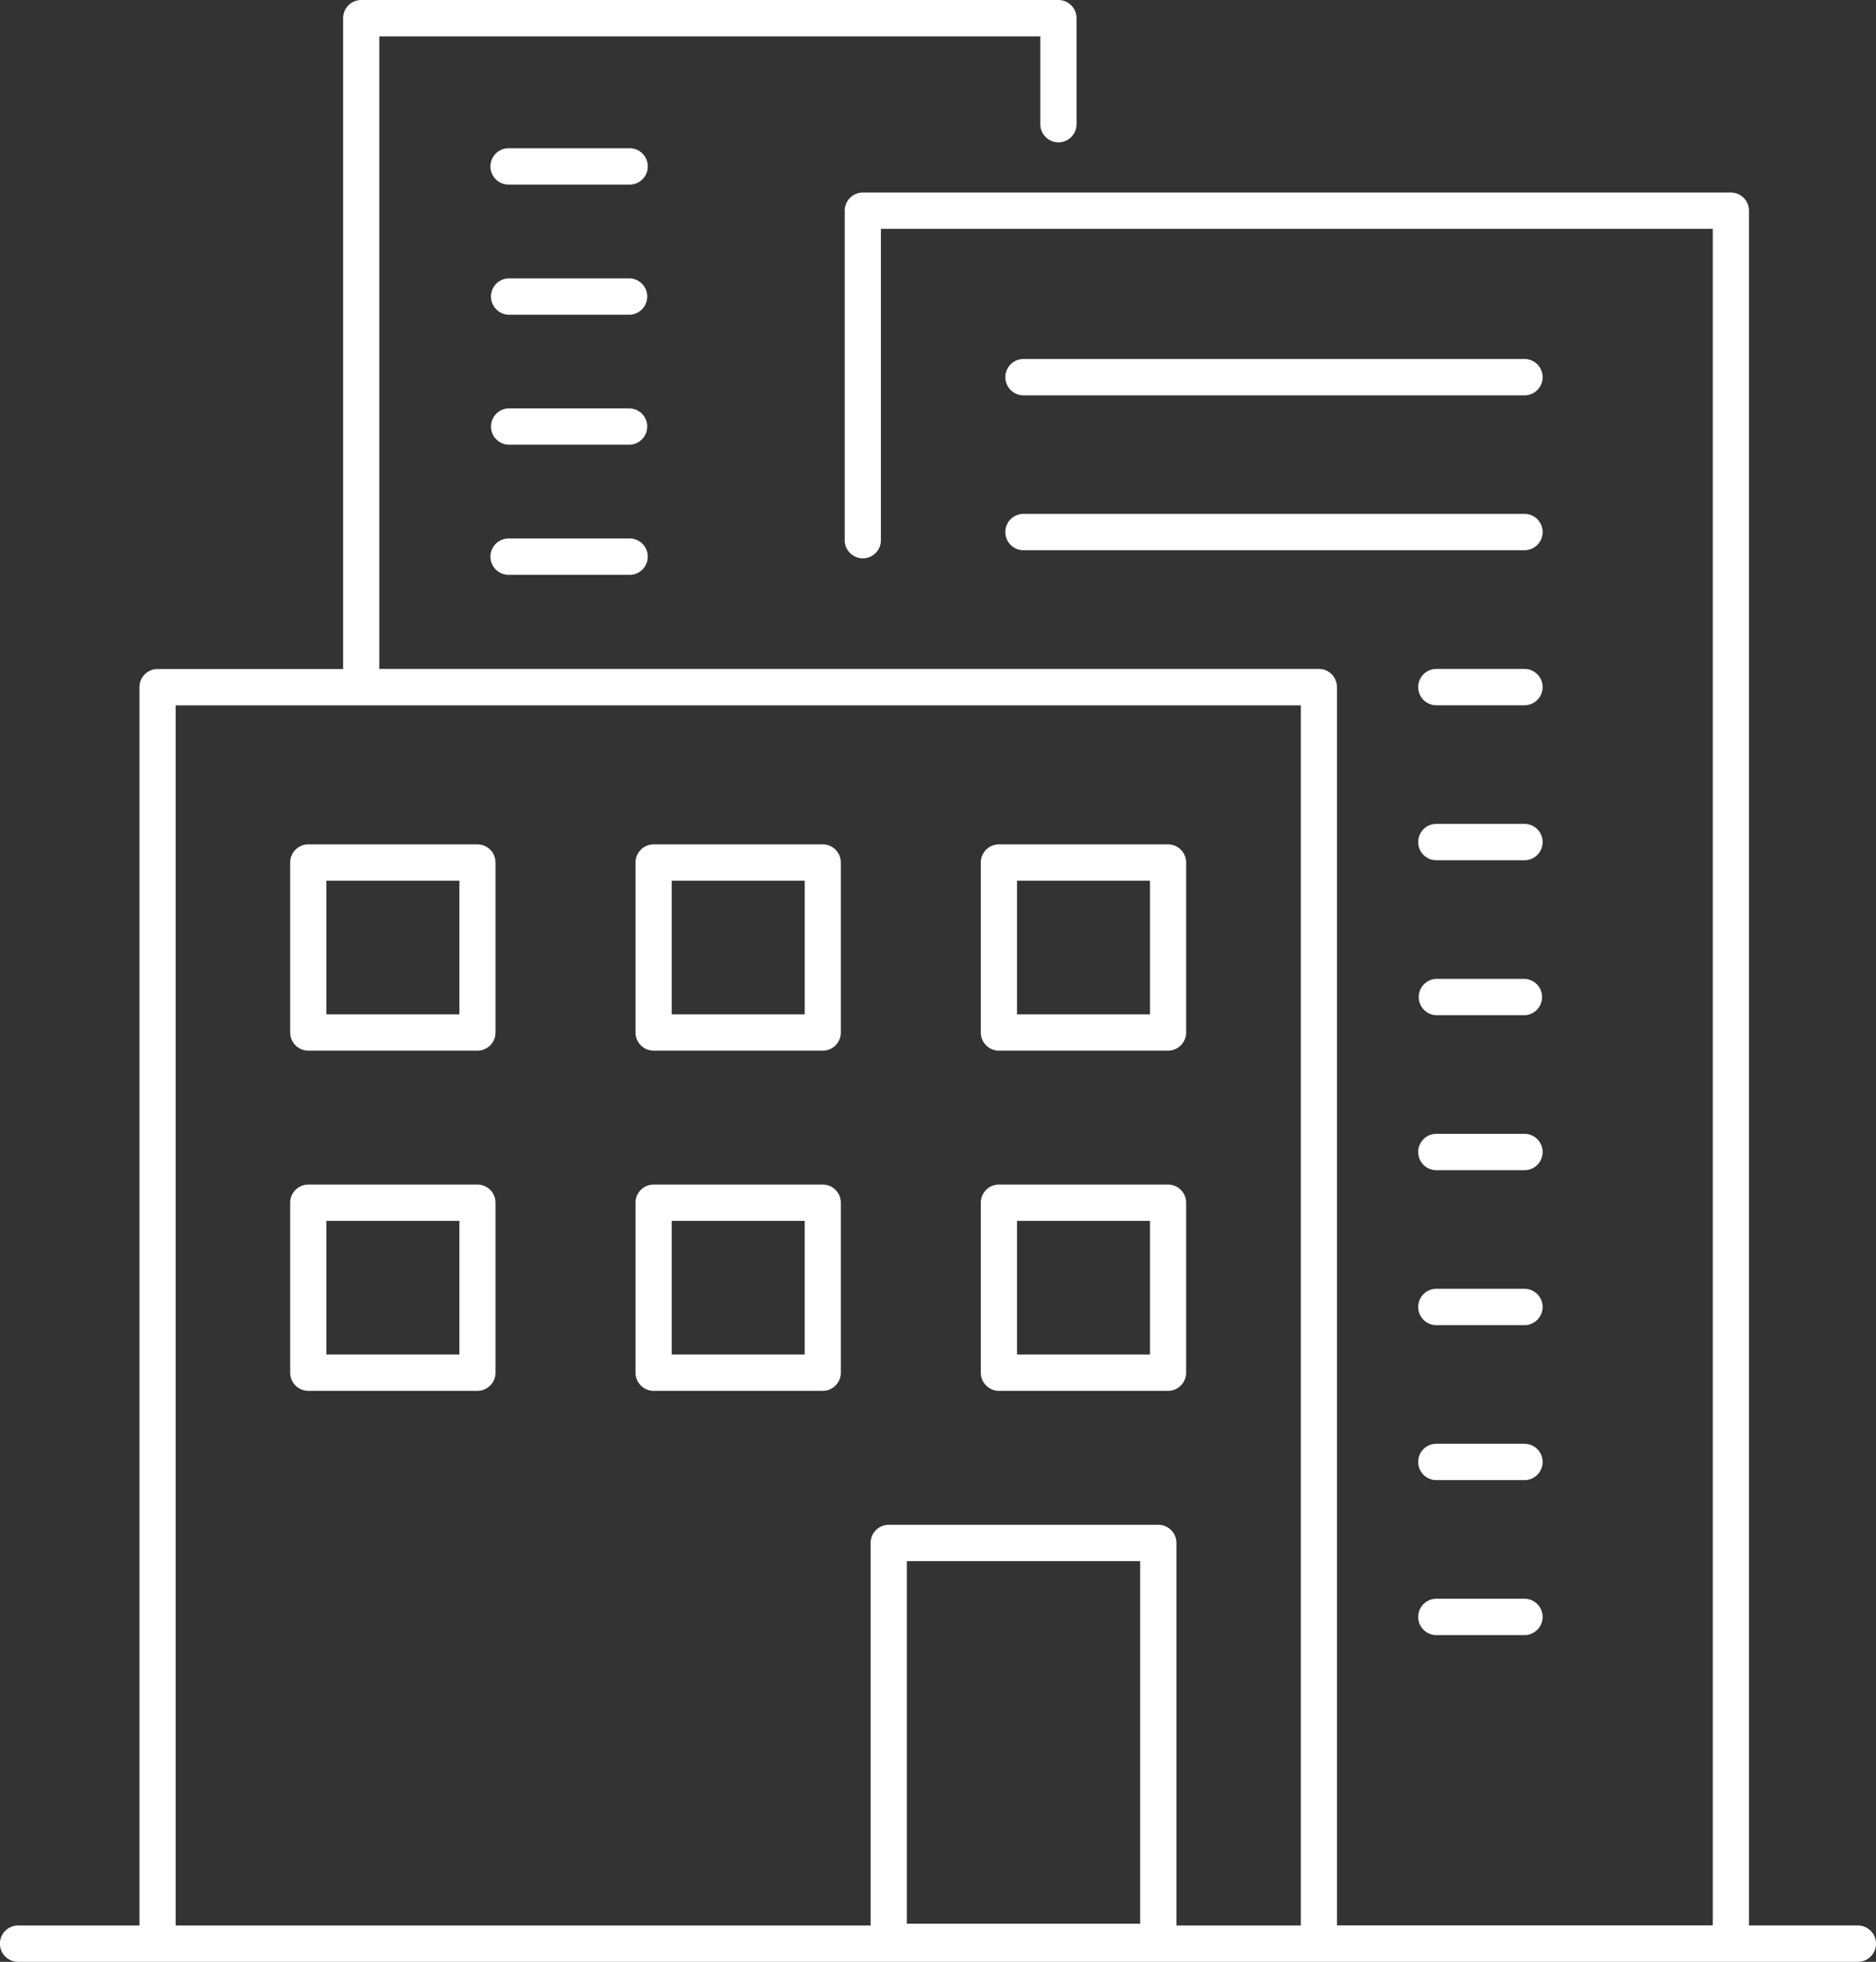<svg xmlns="http://www.w3.org/2000/svg" width="106.478" height="111.282" viewBox="0 0 106.478 111.282">
  <rect x="0" y="0" width="106.478" height="111.282" fill="#333333" stroke="none"/>
  <path id="Shape_6" data-name="Shape 6" d="M1163.115,4844.639h-73.832a1.031,1.031,0,0,1,0-2.062h6.888v-70.24a1.029,1.029,0,0,1,1.027-1.031h10.533v-36.917a1.03,1.03,0,0,1,1.027-1.031h39.573a1.03,1.03,0,0,1,1.027,1.031v6.014a1.027,1.027,0,1,1-2.055,0v-4.983h-37.519V4771.3h53.329a1.029,1.029,0,0,1,1.027,1.031v70.24h21.33v-96.235h-47.215V4764a1.027,1.027,0,1,1-2.055,0V4745.31a1.029,1.029,0,0,1,1.027-1.032h49.27a1.03,1.03,0,0,1,1.027,1.032v97.266h6.179a1.031,1.031,0,0,1,0,2.063Zm-1.027-2.062v-69.209h-63.862v69.209h39.447v-21.7a1.028,1.028,0,0,1,1.027-1.03H1154a1.029,1.029,0,0,1,1.027,1.03v21.7Zm-22.361-.1h13.242V4821.91h-13.242Zm30.054-16.373a1.031,1.031,0,0,1,0-2.062h5a1.031,1.031,0,0,1,0,2.062Zm0-8.79a1.031,1.031,0,0,1,0-2.062h5a1.031,1.031,0,0,1,0,2.062Zm-24.829-5.064a1.03,1.03,0,0,1-1.027-1.032v-9.637a1.029,1.029,0,0,1,1.027-1.032h9.6a1.029,1.029,0,0,1,1.027,1.032v9.637a1.03,1.03,0,0,1-1.027,1.032Zm1.027-2.062h7.549v-7.577h-7.549Zm-20.625,2.062a1.03,1.03,0,0,1-1.027-1.032v-9.637a1.029,1.029,0,0,1,1.027-1.032h9.6a1.029,1.029,0,0,1,1.027,1.032v9.637a1.03,1.03,0,0,1-1.027,1.032Zm1.027-2.062h7.549v-7.577h-7.549Zm-20.627,2.062a1.03,1.03,0,0,1-1.027-1.032v-9.637a1.029,1.029,0,0,1,1.027-1.032h9.6a1.029,1.029,0,0,1,1.027,1.032v9.637a1.03,1.03,0,0,1-1.027,1.032Zm1.027-2.062h7.549v-7.577h-7.549Zm63-1.665a1.031,1.031,0,0,1,0-2.062h5a1.031,1.031,0,0,1,0,2.062Zm0-8.789a1.031,1.031,0,0,1,0-2.062h5a1.031,1.031,0,0,1,0,2.063Zm-24.829-6.781a1.029,1.029,0,0,1-1.027-1.031v-9.638a1.029,1.029,0,0,1,1.027-1.031h9.6a1.029,1.029,0,0,1,1.027,1.031v9.638a1.029,1.029,0,0,1-1.027,1.031Zm1.027-2.061h7.549v-7.577h-7.549Zm-20.625,2.061a1.029,1.029,0,0,1-1.027-1.031v-9.638a1.029,1.029,0,0,1,1.027-1.031h9.6a1.029,1.029,0,0,1,1.027,1.031v9.638a1.029,1.029,0,0,1-1.027,1.031Zm1.027-2.061h7.549v-7.577h-7.549Zm-20.627,2.061a1.029,1.029,0,0,1-1.027-1.031v-9.638a1.029,1.029,0,0,1,1.027-1.031h9.6a1.029,1.029,0,0,1,1.027,1.031v9.638a1.029,1.029,0,0,1-1.027,1.031Zm1.027-2.061h7.549v-7.577h-7.549Zm63,.052a1.032,1.032,0,0,1,0-2.063h5a1.032,1.032,0,0,1,0,2.063Zm0-8.791a1.031,1.031,0,0,1,0-2.062h5a1.031,1.031,0,0,1,0,2.062Zm0-8.79a1.031,1.031,0,0,1,0-2.062h5a1.031,1.031,0,0,1,0,2.062Zm-52.657-7.4a1.031,1.031,0,0,1,0-2.062h6.868a1.031,1.031,0,0,1,0,2.062Zm29.224-1.395a1.031,1.031,0,0,1,0-2.062h28.434a1.031,1.031,0,0,1,0,2.062Zm-29.224-5.985a1.031,1.031,0,0,1,0-2.061h6.868a1.031,1.031,0,0,1,0,2.061Zm29.224-2.8a1.031,1.031,0,0,1,0-2.062h28.434a1.031,1.031,0,0,1,0,2.062Zm-29.224-4.574a1.032,1.032,0,0,1,0-2.063h6.868a1.032,1.032,0,0,1,0,2.063Zm0-7.381a1.031,1.031,0,0,1,0-2.062h6.868a1.031,1.031,0,0,1,0,2.062Z" transform="translate(-1088.256 -4733.357)" fill="#fff"/>
</svg>
